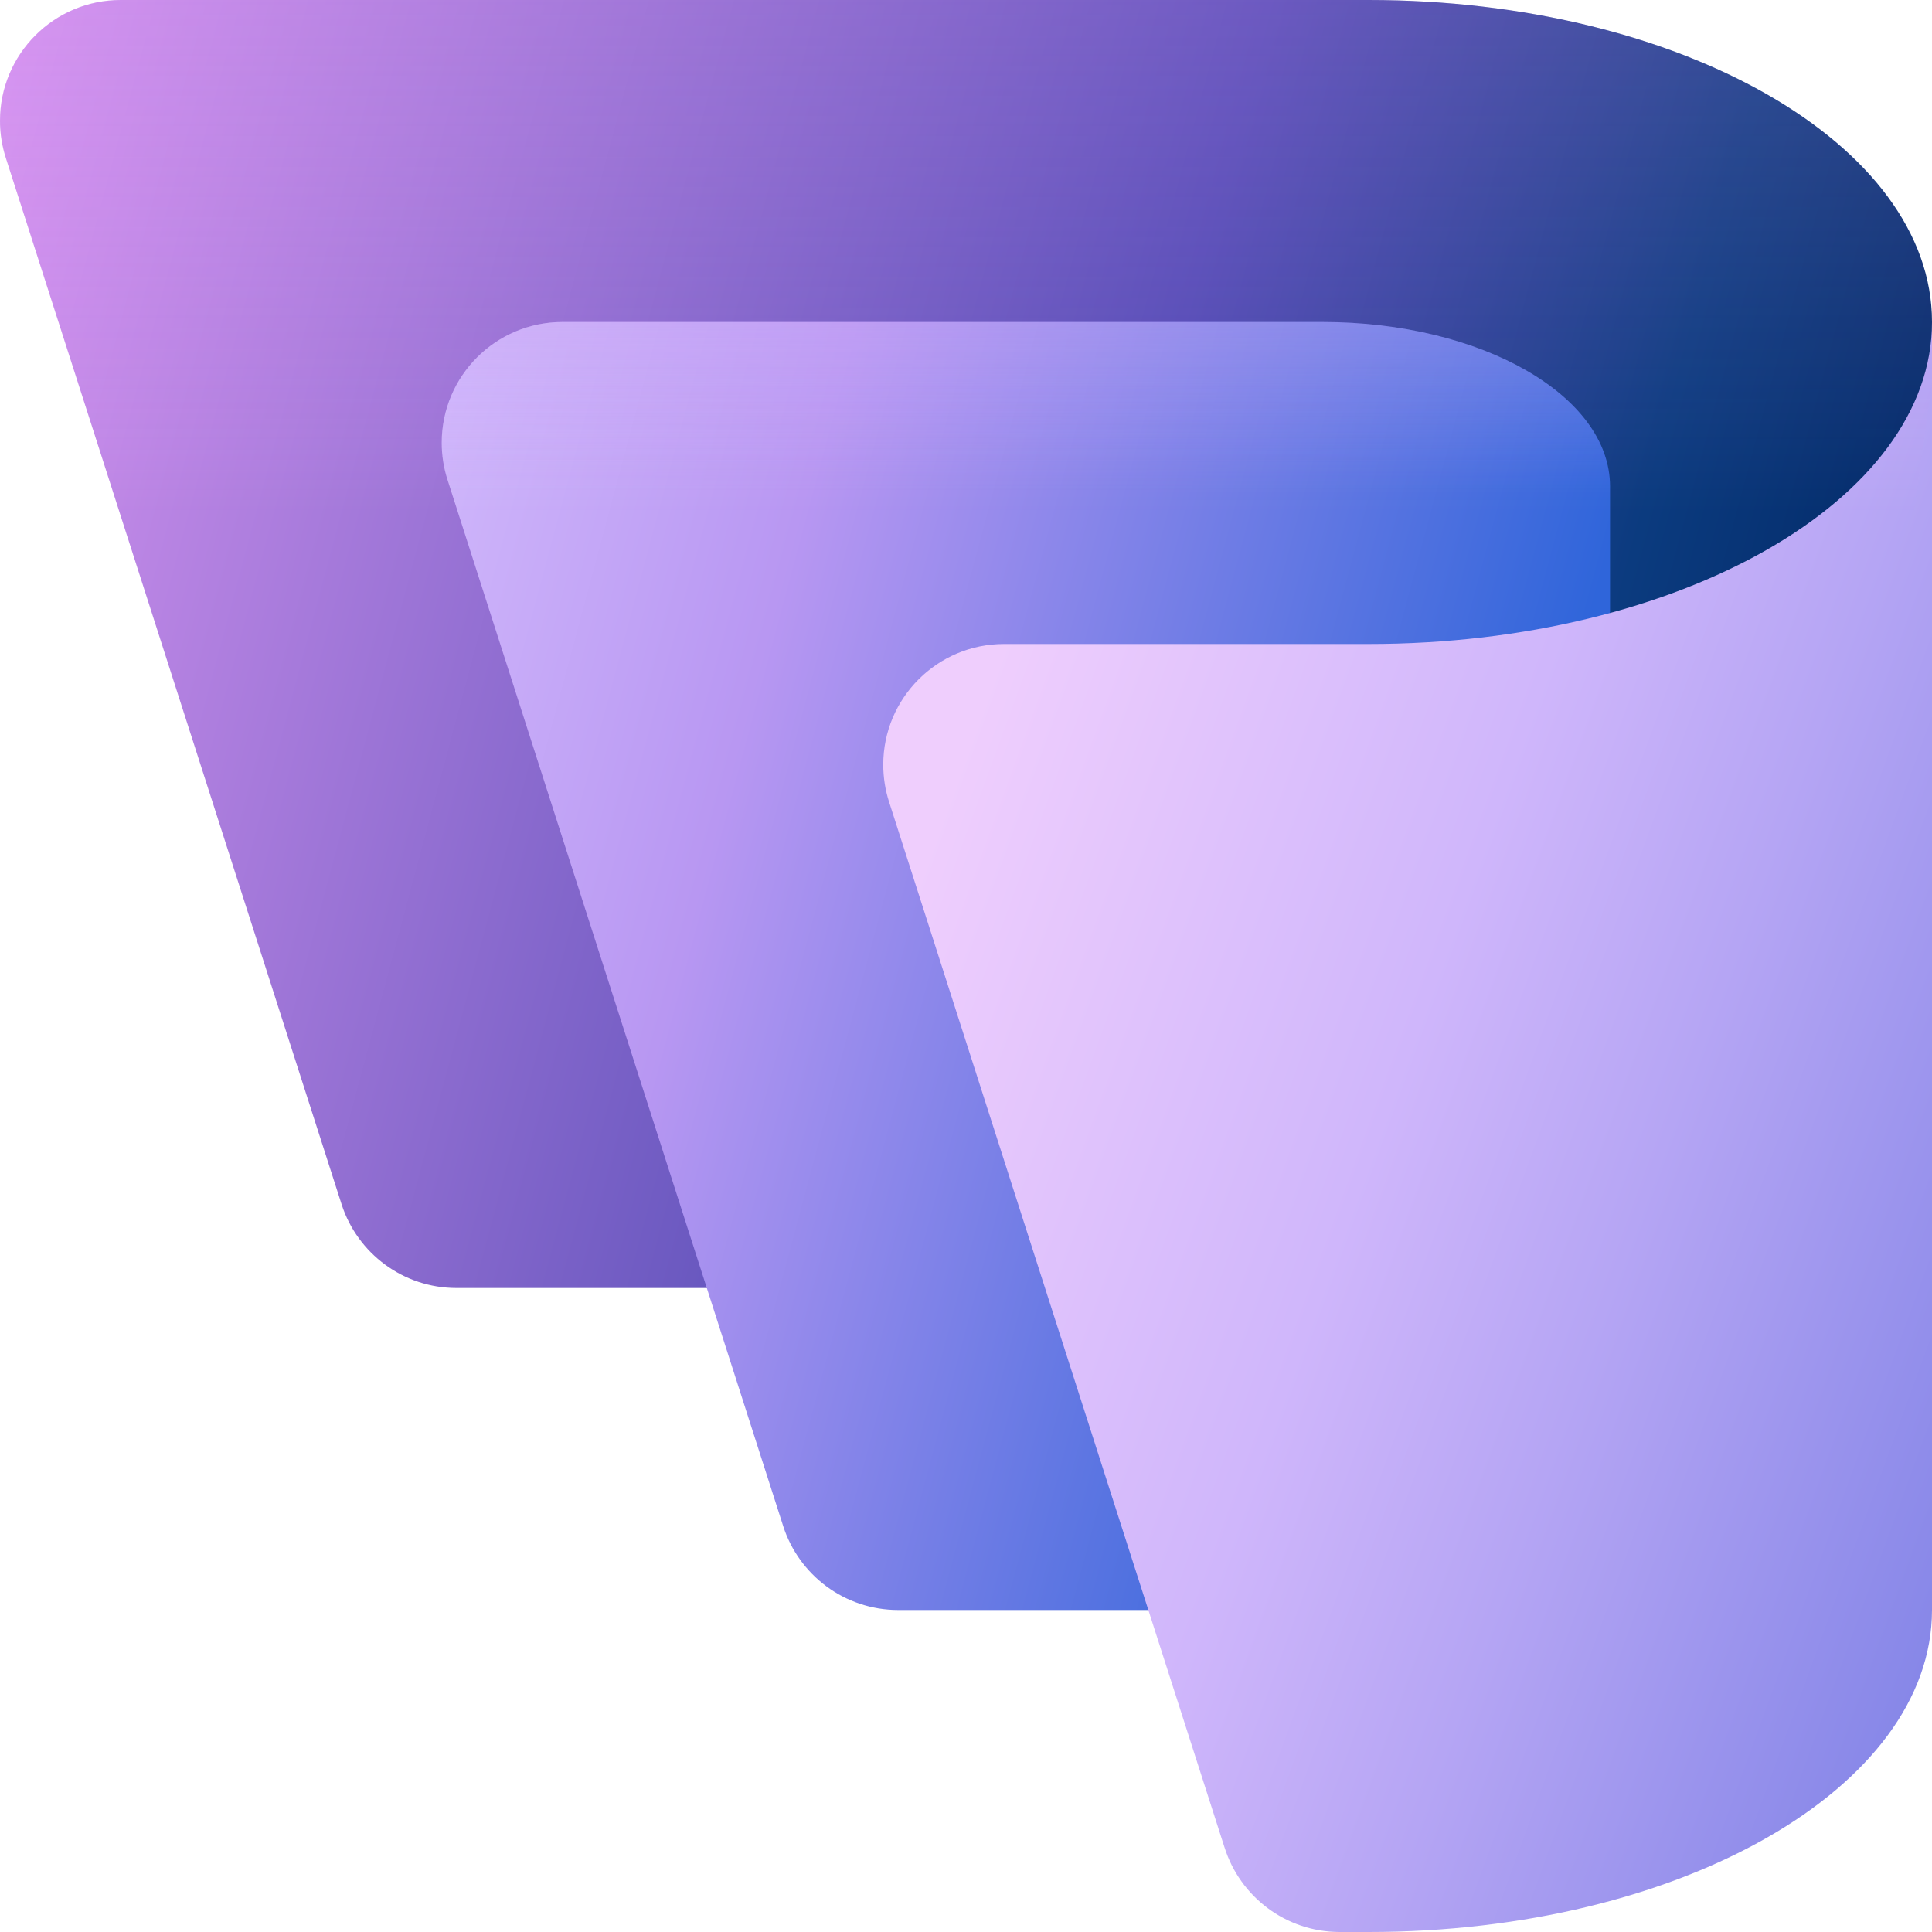<svg width="256" height="256" viewBox="0 0 256 256" fill="none" xmlns="http://www.w3.org/2000/svg">
<g clip-path="url(#clip0_43053_790)">
<path d="M0.549 20.171C0.192 18.843 0 17.445 0 16C0 7.163 7.163 0 16 0H181.333C222.571 0 256 19.104 256 42.667V50.656L239.259 170.667H60.491C53.397 170.667 47.387 166.053 45.291 159.664C30.144 112.464 3.717 30.091 0.795 20.997C0.277 19.424 0 17.744 0 16C0 7.163 7.163 0 16 0" fill="url(#paint0_linear_43053_790)"/>
<path d="M119.024 213.333H212.635L213.339 169.061V64.443C213.339 52.416 196.277 42.667 175.232 42.667H74.528C65.691 42.667 58.528 49.829 58.528 58.667C58.528 60.352 58.789 61.979 59.275 63.504C61.925 71.749 88.544 154.725 103.781 202.229C105.851 208.672 111.888 213.333 119.024 213.333Z" fill="url(#paint1_linear_43053_790)"/>
<path d="M212.939 193.851L213.333 169.061V64.443C213.333 52.416 196.272 42.667 175.227 42.667H74.528C65.691 42.667 58.528 49.829 58.528 58.667C58.528 60.352 58.789 61.979 59.275 63.504C61.776 71.285 85.611 145.584 101.093 193.851H212.939Z" fill="url(#paint2_linear_43053_790)"/>
<path d="M162.256 244.789C164.293 251.285 170.357 256 177.525 256H181.333C222.571 256 256 236.896 256 213.333V42.667C256 66.229 222.571 85.333 181.333 85.333H133.035C124.197 85.333 117.035 92.496 117.035 101.333C117.035 103.045 117.307 104.699 117.803 106.245C120.587 114.912 147.056 197.408 162.251 244.784L162.256 244.789Z" fill="url(#paint3_linear_43053_790)"/>
<path d="M41.973 149.333H242.235L256 50.656V42.667C256 19.104 222.571 0 181.333 0H16C7.163 0 0 7.163 0 16C0 17.301 0.203 18.549 0.496 19.76C0.528 19.893 0.517 20.037 0.549 20.171L0.587 20.128C0.661 20.416 0.704 20.715 0.8 20.997C3.52 29.461 26.581 101.355 41.973 149.333Z" fill="url(#paint4_linear_43053_790)"/>
</g>
<defs>
<linearGradient id="paint0_linear_43053_790" x1="-9.275" y1="48.501" x2="253.152" y2="118.816" gradientUnits="userSpaceOnUse">
<stop stop-color="#D594F0"/>
<stop offset="0.585" stop-color="#524BB5"/>
<stop offset="0.826" stop-color="#0B3B7F"/>
<stop offset="1" stop-color="#002561"/>
</linearGradient>
<linearGradient id="paint1_linear_43053_790" x1="46.811" y1="100.267" x2="229.792" y2="149.296" gradientUnits="userSpaceOnUse">
<stop stop-color="#CFB6FB"/>
<stop offset="0.257" stop-color="#B897F2"/>
<stop offset="0.811" stop-color="#2F65DA"/>
</linearGradient>
<linearGradient id="paint2_linear_43053_790" x1="135.931" y1="42.667" x2="135.931" y2="193.851" gradientUnits="userSpaceOnUse">
<stop stop-color="#CFB6FB" stop-opacity="0.25"/>
<stop offset="0.15" stop-color="#CFB6FB" stop-opacity="0"/>
</linearGradient>
<linearGradient id="paint3_linear_43053_790" x1="112.197" y1="111.792" x2="273.237" y2="170.405" gradientUnits="userSpaceOnUse">
<stop offset="0.059" stop-color="#EFCEFD"/>
<stop offset="0.462" stop-color="#CFB6FB"/>
<stop offset="0.673" stop-color="#B5A5F4"/>
<stop offset="1" stop-color="#8787E8"/>
</linearGradient>
<linearGradient id="paint4_linear_43053_790" x1="128" y1="0" x2="128" y2="149.333" gradientUnits="userSpaceOnUse">
<stop stop-color="#D594F0" stop-opacity="0.2"/>
<stop offset="0.457" stop-color="#D594F0" stop-opacity="0"/>
</linearGradient>
<clipPath id="clip0_43053_790">
<rect width="256" height="256" fill="white"/>
</clipPath>
</defs>
</svg>

